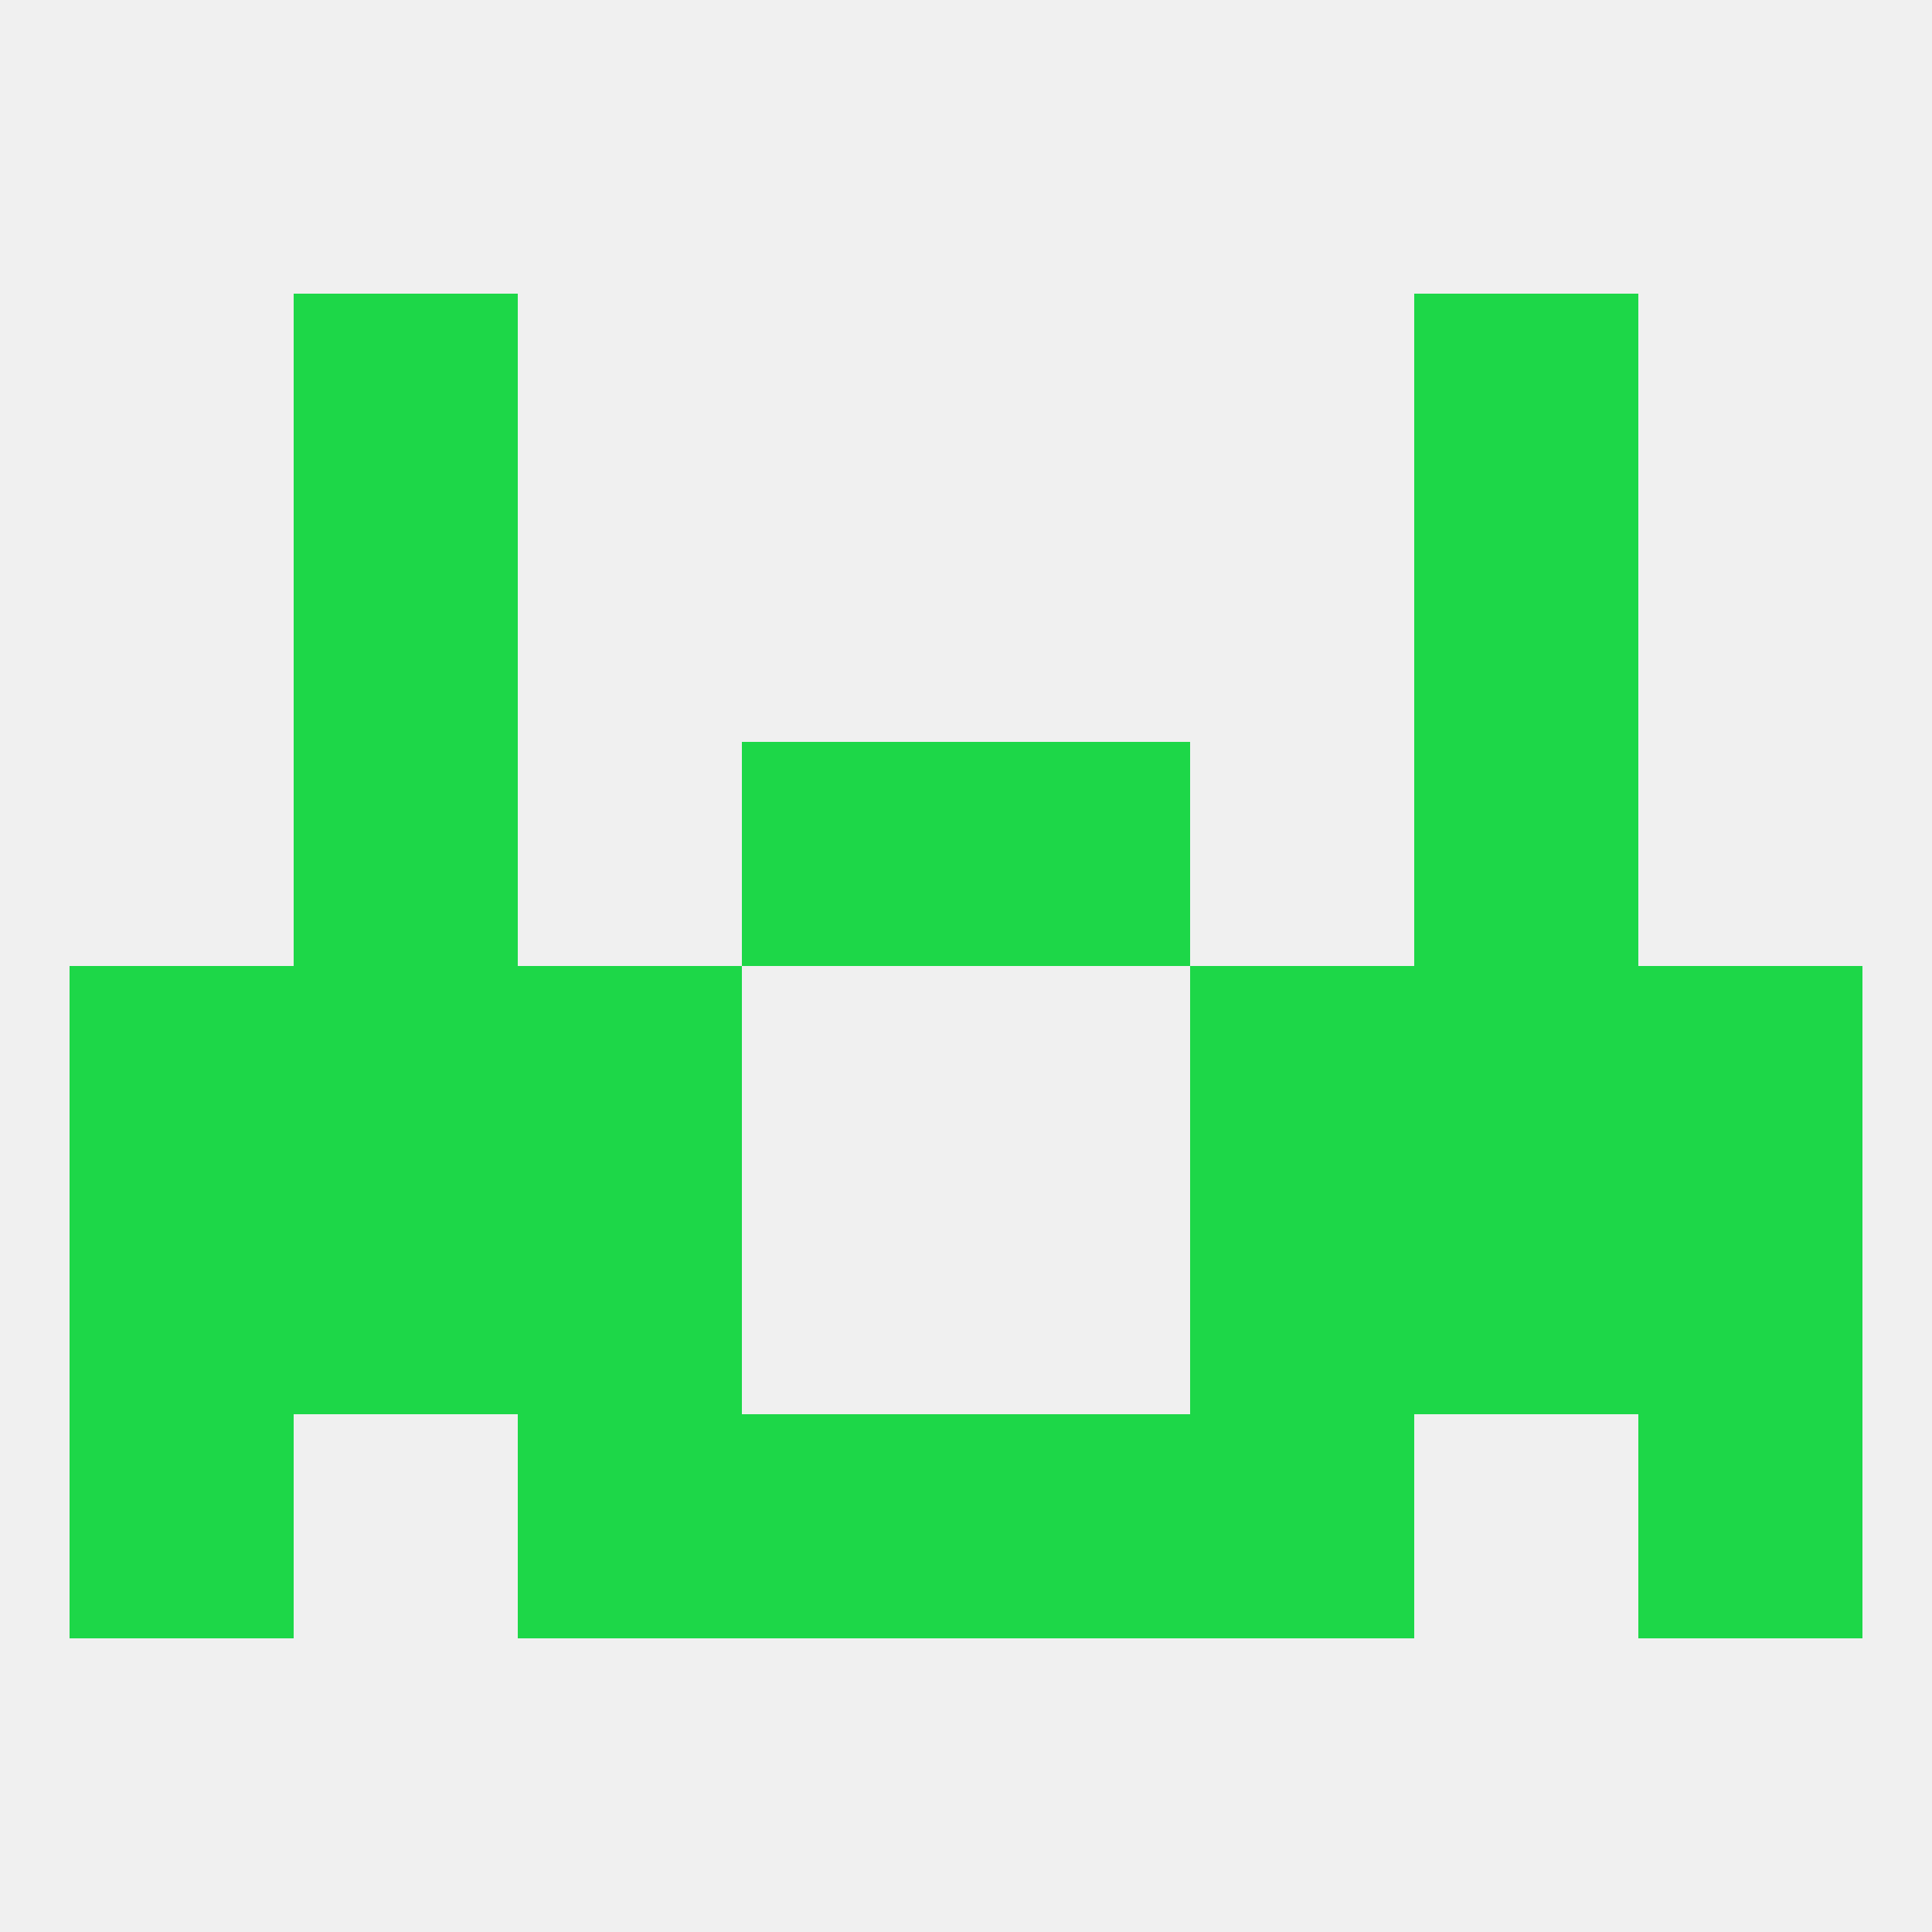
<!--   <?xml version="1.0"?> -->
<svg version="1.1" baseprofile="full" xmlns="http://www.w3.org/2000/svg" xmlns:xlink="http://www.w3.org/1999/xlink" xmlns:ev="http://www.w3.org/2001/xml-events" width="250" height="250" viewBox="0 0 250 250" >
	<rect width="100%" height="100%" fill="rgba(240,240,240,255)"/>

	<rect x="212" y="125" width="29" height="29" fill="rgba(29,215,72,255)"/>
	<rect x="67" y="125" width="29" height="29" fill="rgba(29,215,72,255)"/>
	<rect x="154" y="125" width="29" height="29" fill="rgba(29,215,72,255)"/>
	<rect x="38" y="125" width="29" height="29" fill="rgba(29,215,72,255)"/>
	<rect x="183" y="125" width="29" height="29" fill="rgba(29,215,72,255)"/>
	<rect x="9" y="125" width="29" height="29" fill="rgba(29,215,72,255)"/>
	<rect x="38" y="154" width="29" height="29" fill="rgba(29,215,72,255)"/>
	<rect x="183" y="154" width="29" height="29" fill="rgba(29,215,72,255)"/>
	<rect x="67" y="154" width="29" height="29" fill="rgba(29,215,72,255)"/>
	<rect x="154" y="154" width="29" height="29" fill="rgba(29,215,72,255)"/>
	<rect x="9" y="154" width="29" height="29" fill="rgba(29,215,72,255)"/>
	<rect x="212" y="154" width="29" height="29" fill="rgba(29,215,72,255)"/>
	<rect x="96" y="96" width="29" height="29" fill="rgba(29,215,72,255)"/>
	<rect x="125" y="96" width="29" height="29" fill="rgba(29,215,72,255)"/>
	<rect x="38" y="96" width="29" height="29" fill="rgba(29,215,72,255)"/>
	<rect x="183" y="96" width="29" height="29" fill="rgba(29,215,72,255)"/>
	<rect x="183" y="67" width="29" height="29" fill="rgba(29,215,72,255)"/>
	<rect x="38" y="67" width="29" height="29" fill="rgba(29,215,72,255)"/>
	<rect x="38" y="38" width="29" height="29" fill="rgba(29,215,72,255)"/>
	<rect x="183" y="38" width="29" height="29" fill="rgba(29,215,72,255)"/>
	<rect x="9" y="183" width="29" height="29" fill="rgba(29,215,72,255)"/>
	<rect x="212" y="183" width="29" height="29" fill="rgba(29,215,72,255)"/>
	<rect x="96" y="183" width="29" height="29" fill="rgba(29,215,72,255)"/>
	<rect x="125" y="183" width="29" height="29" fill="rgba(29,215,72,255)"/>
	<rect x="67" y="183" width="29" height="29" fill="rgba(29,215,72,255)"/>
	<rect x="154" y="183" width="29" height="29" fill="rgba(29,215,72,255)"/>
</svg>